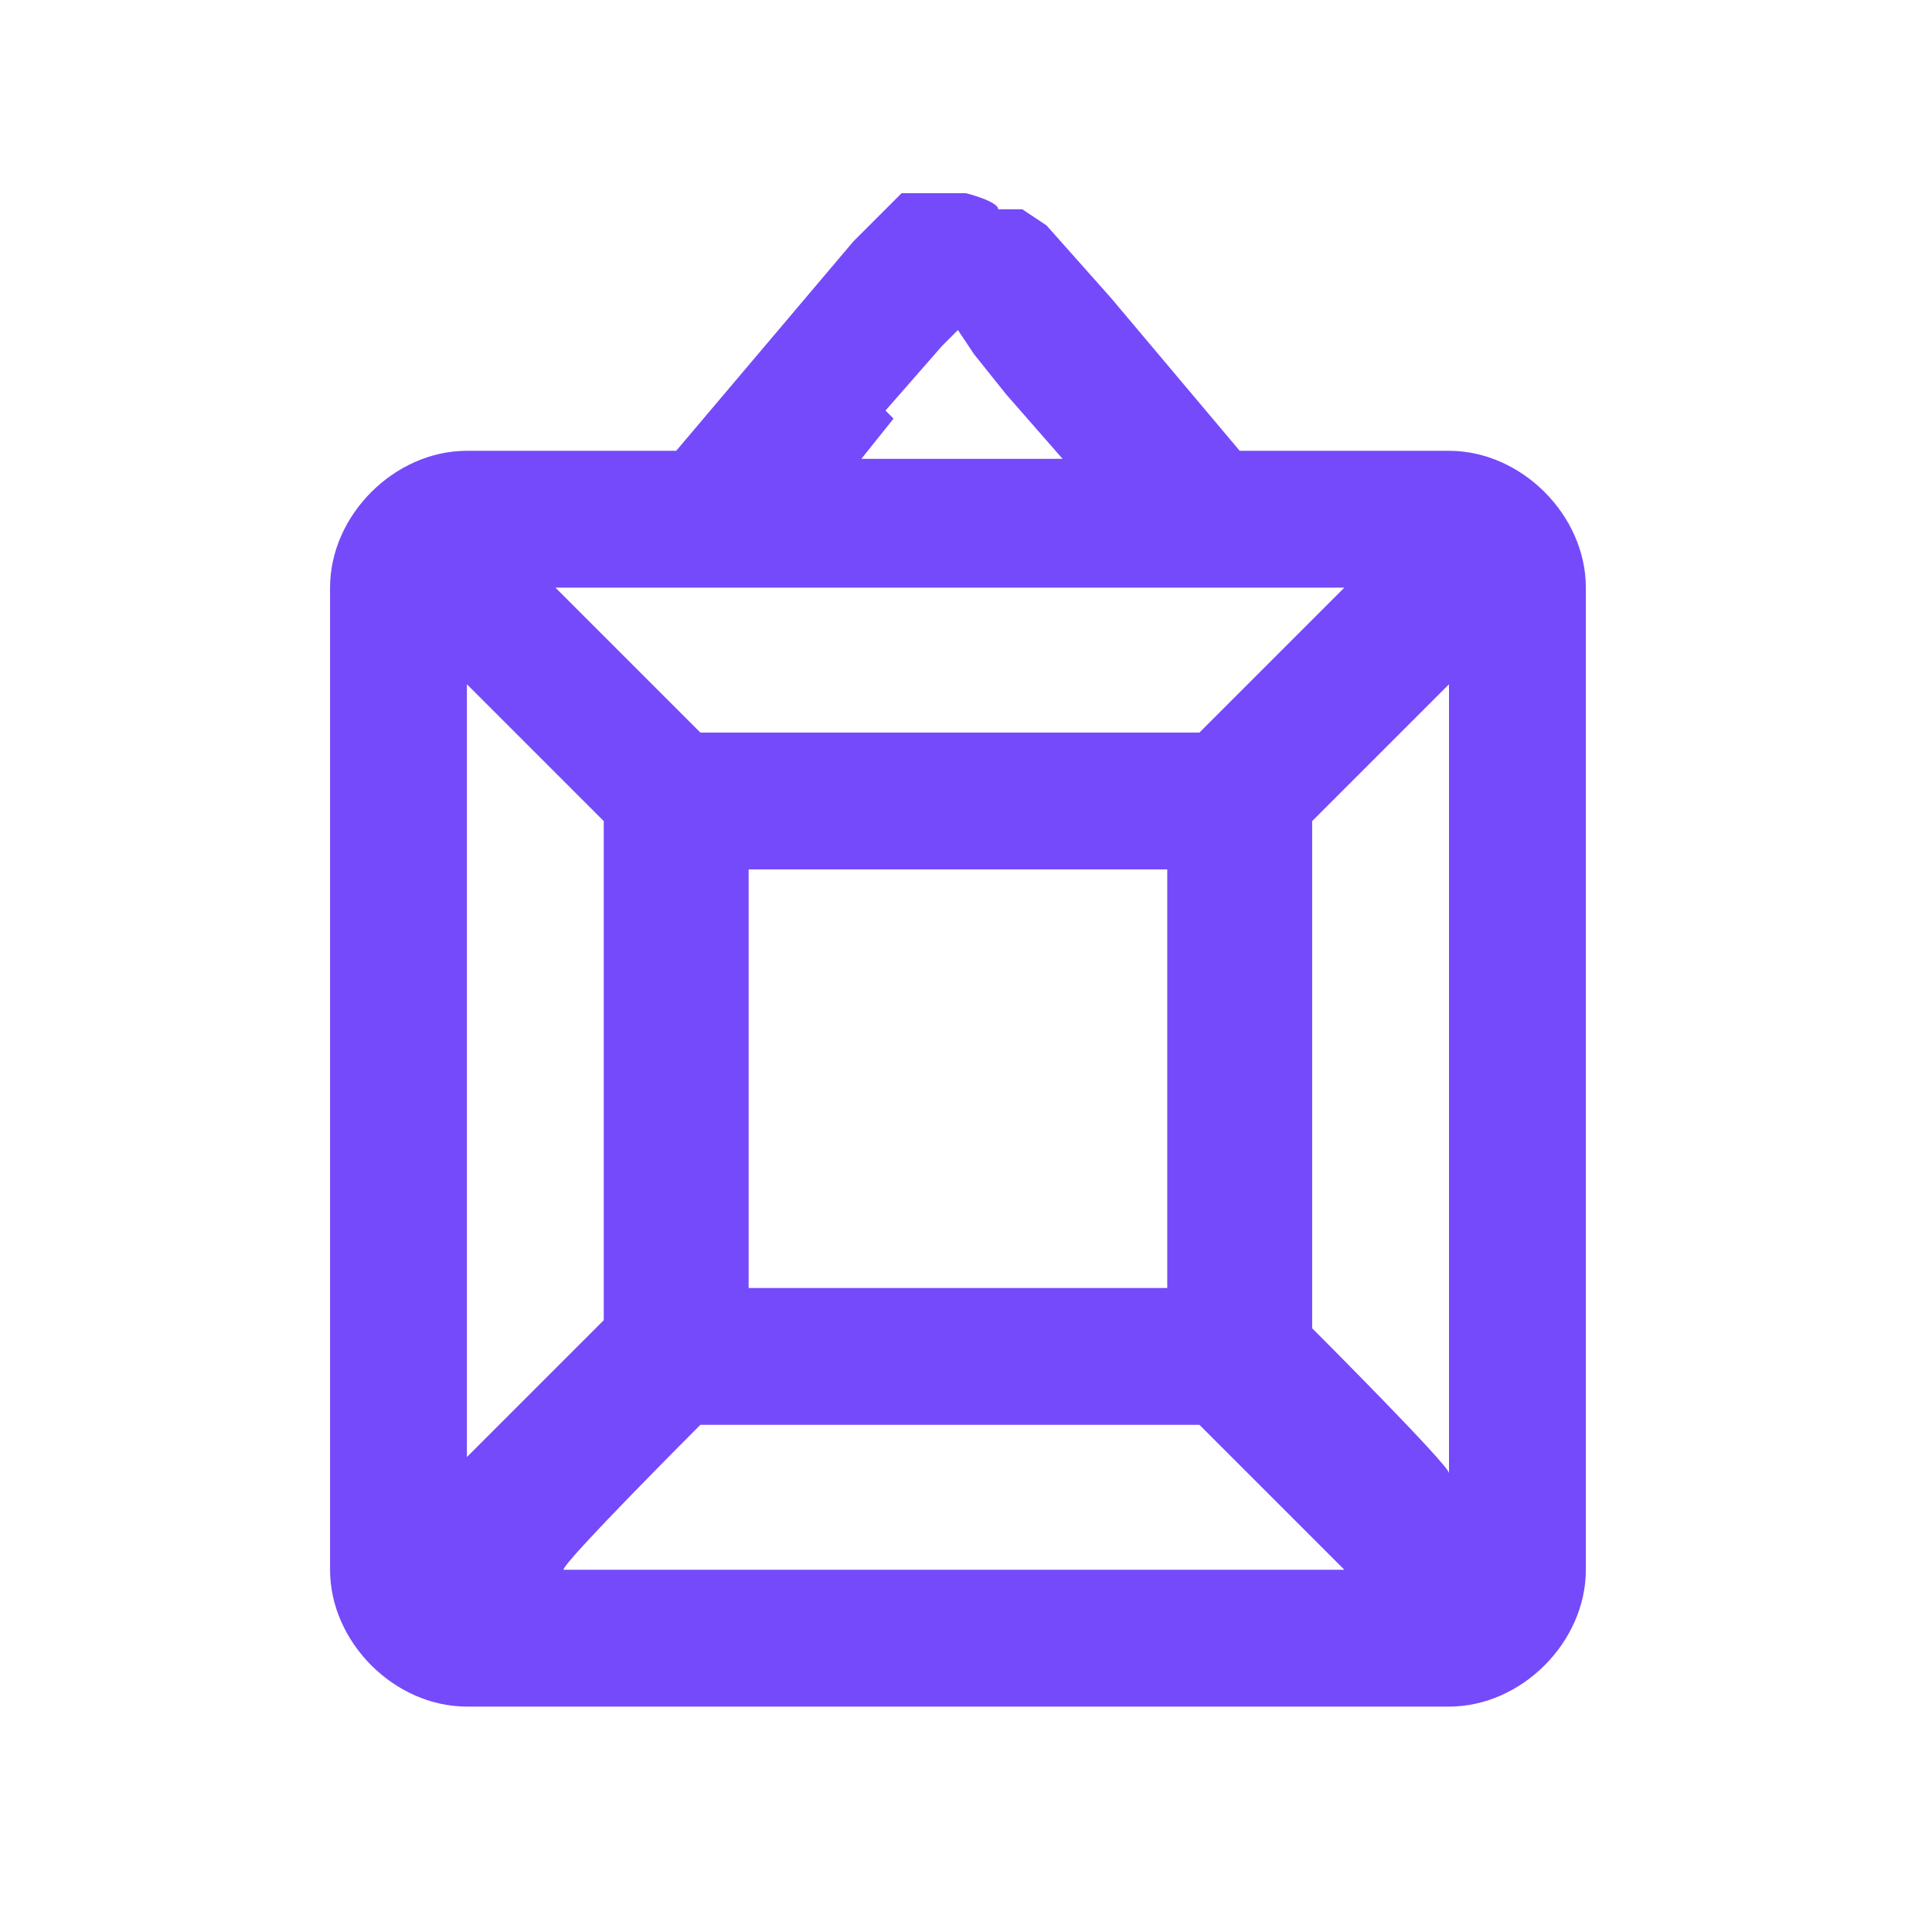 <?xml version="1.0" encoding="UTF-8"?>
<svg xmlns="http://www.w3.org/2000/svg" version="1.1" viewBox="0 0 24 24">
  <defs>
    <style>
      .cls-1 {
        fill: none;
      }

      .cls-2 {
        fill: #754afa;
        fill-rule: evenodd;
      }

      .cls-3 {
        display: none;
      }
    </style>
  </defs>
  <!-- Generator: Adobe Illustrator 28.6.0, SVG Export Plug-In . SVG Version: 1.2.0 Build 709)  -->
  <g>
    <g id="Livello_1" class="cls-3">
      <g>
        <path class="cls-1" d="M24,0v24H0V0h24ZM12.6,23.3h0s0,0,0,0h0s0,0,0,0h0s0,0,0,0h0s0,.4,0,.4h0s0,0,0,0h.1c0,0,0,0,0,0h0s.1,0,.1,0h0s0,0,0,0v-.4s0,0,0,0M12.9,23.1h0s-.2,0-.2,0h0s0,0,0,0v.4s0,0,0,0h0s.2.1.2.1c0,0,0,0,0,0h0s0-.6,0-.6c0,0,0,0,0,0M12.1,23.1s0,0,0,0h0s0,.6,0,.6c0,0,0,0,0,0h0s.2,0,.2,0h0s0,0,0,0v-.4s0,0,0,0h0s-.2-.1-.2-.1Z"/>
        <path class="cls-2" d="M11.1,20.6c-.3-.2-.6-.3-.9-.5-.7-.3-1.7-.7-2.8-.7s-2.4.5-3.2.9c-.5.2-1,.2-1.5,0-.5-.3-.8-.8-.8-1.3V6.5c0-.6.3-1.3.9-1.6.8-.5,2.5-1.4,4.6-1.4s3.1.5,4.5,1.3c1.4-.8,2.9-1.3,4.5-1.3s3.8.9,4.6,1.4c.6.4.9,1,.9,1.6v12.5c0,.6-.4,1.1-.8,1.3-.5.3-1,.3-1.5,0-.7-.4-1.9-.9-3.2-.9s-2,.3-2.8.7c-.3.1-.6.3-.9.5-.3.2-.5.4-.9.4s-.6-.2-.9-.4M4,18.3V6.5c.7-.4,2-1,3.5-1s2.4.4,3.5,1v11.8c-.9-.4-2.1-.8-3.5-.8s-2.6.4-3.5.8M13,18.3c.9-.4,2.1-.8,3.5-.8s2.6.4,3.5.8V6.5c-.7-.4-2-1-3.5-1s-2.4.4-3.5,1v11.8Z"/>
      </g>
    </g>
    <g id="Livello_2">
      <path class="cls-2" d="M18,5.6h-2.6l-1.6-1.9-.8-.9-.3-.2h-.3c0-.1-.4-.2-.4-.2h-.8c0,0-.3.3-.3.3l-.3.3-2.2,2.6h-2.6c-.9,0-1.7.8-1.7,1.7v12.2c0,.9.8,1.7,1.7,1.7h12.2c.9,0,1.7-.8,1.7-1.7V7.3c0-.9-.8-1.7-1.7-1.7ZM11,5.1l.7-.8.2-.2.2.3.4.5.7.8h-2.5l.4-.5ZM16.7,7.3l-1.8,1.8h-6.2l-1.8-1.8h9.7ZM14.5,10.8v5.2h-5.2v-5.2h5.2ZM5.8,8.5l1.7,1.7v6.2l-1.7,1.7v-9.7ZM7,19.5h0c0-.1,1.7-1.8,1.7-1.8h6.2l1.8,1.8H7ZM18,18.3h0c0-.1-1.7-1.8-1.7-1.8v-6.3l1.7-1.7v9.8Z"/>
    </g>
  </g>
</svg>